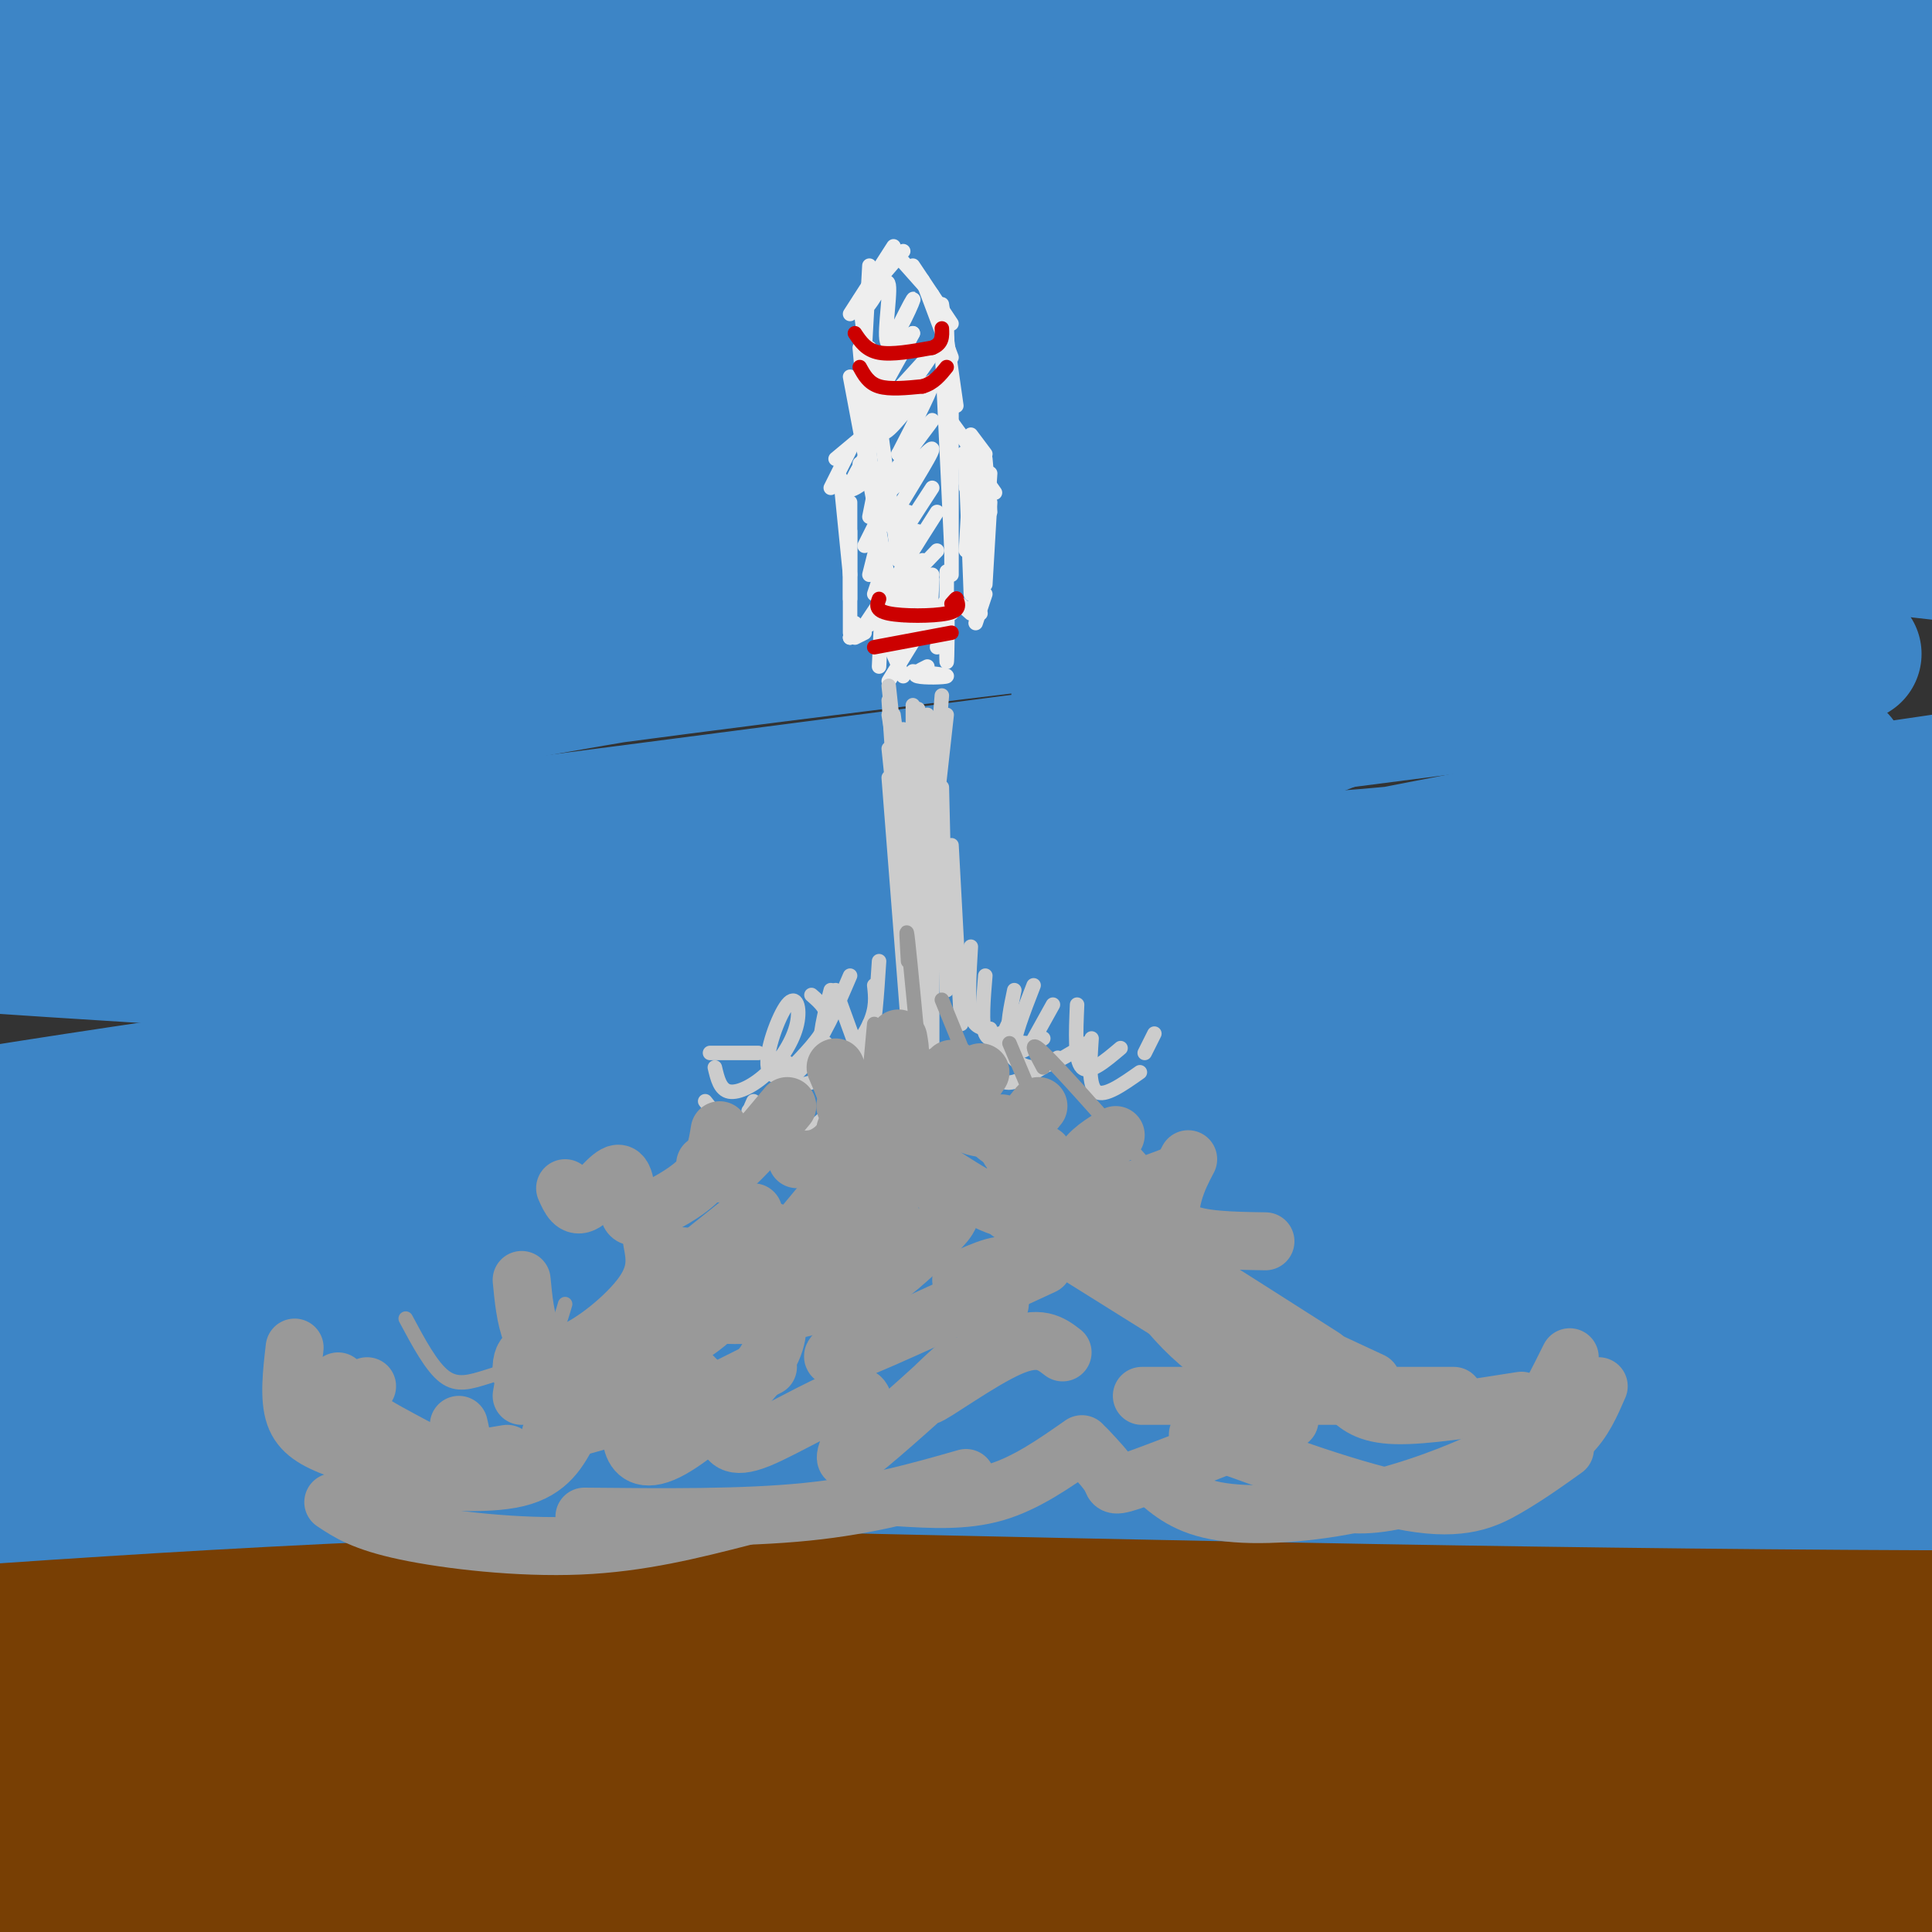 <svg viewBox='0 0 400 400' version='1.1' xmlns='http://www.w3.org/2000/svg' xmlns:xlink='http://www.w3.org/1999/xlink'><rect x="0" y="0" width="400" height="400" fill="#333333" stroke="none"/><g fill='none' stroke='#783f04' stroke-width='28' stroke-linecap='round' stroke-linejoin='round'><path d='M397,376c-4.062,-1.224 -8.124,-2.448 -19,-2c-10.876,0.448 -28.567,2.569 -62,8c-33.433,5.431 -82.608,14.174 -118,22c-35.392,7.826 -57.002,14.737 -75,19c-17.998,4.263 -32.384,5.879 23,1c55.384,-4.879 180.538,-16.251 224,-21c43.462,-4.749 5.231,-2.874 -33,-1'/><path d='M337,402c-43.215,1.182 -134.754,4.637 -203,10c-68.246,5.363 -113.199,12.635 -139,17c-25.801,4.365 -32.449,5.825 33,1c65.449,-4.825 202.997,-15.933 265,-22c62.003,-6.067 48.462,-7.093 40,-8c-8.462,-0.907 -11.846,-1.697 -16,-3c-4.154,-1.303 -9.080,-3.120 -92,1c-82.920,4.120 -243.834,14.177 -283,16c-39.166,1.823 43.417,-4.589 126,-11'/><path d='M68,403c64.601,-6.646 163.105,-17.763 236,-25c72.895,-7.237 120.182,-10.596 34,-7c-86.182,3.596 -305.833,14.146 -376,16c-70.167,1.854 9.151,-4.988 134,-12c124.849,-7.012 295.229,-14.196 331,-14c35.771,0.196 -63.065,7.770 -129,12c-65.935,4.230 -98.967,5.115 -132,6'/><path d='M166,379c-83.381,0.573 -225.834,-0.995 -180,1c45.834,1.995 279.955,7.554 388,11c108.045,3.446 90.014,4.778 102,8c11.986,3.222 53.988,8.333 62,11c8.012,2.667 -17.966,2.890 -34,4c-16.034,1.110 -22.125,3.106 -92,-3c-69.875,-6.106 -203.536,-20.316 -276,-27c-72.464,-6.684 -83.732,-5.842 -95,-5'/><path d='M41,379c-29.897,-0.382 -57.141,1.164 -76,3c-18.859,1.836 -29.333,3.961 -18,5c11.333,1.039 44.472,0.991 73,0c28.528,-0.991 52.446,-2.924 102,-6c49.554,-3.076 124.745,-7.296 172,-11c47.255,-3.704 66.573,-6.891 65,-9c-1.573,-2.109 -24.038,-3.140 -47,-4c-22.962,-0.860 -46.423,-1.550 -113,2c-66.577,3.550 -176.271,11.340 -210,15c-33.729,3.660 8.506,3.188 75,0c66.494,-3.188 157.247,-9.094 248,-15'/><path d='M312,359c53.509,-3.244 63.283,-3.855 76,-5c12.717,-1.145 28.378,-2.825 -58,-5c-86.378,-2.175 -274.794,-4.844 -358,-7c-83.206,-2.156 -61.200,-3.800 -44,-6c17.200,-2.200 29.595,-4.957 5,-5c-24.595,-0.043 -86.180,2.628 24,-3c110.180,-5.628 392.125,-19.554 462,-26c69.875,-6.446 -72.322,-5.413 -177,-5c-104.678,0.413 -171.839,0.207 -239,0'/><path d='M3,297c-52.773,-0.211 -65.206,-0.738 -17,0c48.206,0.738 157.051,2.743 275,5c117.949,2.257 245.001,4.767 213,10c-32.001,5.233 -223.054,13.191 -320,19c-96.946,5.809 -99.785,9.471 -114,13c-14.215,3.529 -39.806,6.926 -43,9c-3.194,2.074 16.010,2.824 35,4c18.990,1.176 37.767,2.778 114,0c76.233,-2.778 209.924,-9.937 262,-13c52.076,-3.063 22.538,-2.032 -7,-1'/><path d='M401,343c-22.152,-0.708 -74.032,-1.977 -161,1c-86.968,2.977 -209.022,10.200 -255,14c-45.978,3.800 -15.879,4.177 93,2c108.879,-2.177 296.537,-6.908 359,-9c62.463,-2.092 -0.268,-1.546 -63,-1'/></g>
<g fill='none' stroke='#3d85c6' stroke-width='28' stroke-linecap='round' stroke-linejoin='round'><path d='M334,223c-6.825,-3.760 -13.650,-7.519 -23,-12c-9.350,-4.481 -21.225,-9.683 -48,-13c-26.775,-3.317 -68.452,-4.751 -90,-7c-21.548,-2.249 -22.969,-5.315 -30,-6c-7.031,-0.685 -19.673,1.011 28,-12c47.673,-13.011 155.659,-40.729 200,-53c44.341,-12.271 25.036,-9.093 18,-9c-7.036,0.093 -1.802,-2.898 -5,-6c-3.198,-3.102 -14.826,-6.316 -88,-3c-73.174,3.316 -207.893,13.162 -257,15c-49.107,1.838 -12.602,-4.332 56,-19c68.602,-14.668 169.301,-37.834 270,-61'/><path d='M365,37c46.959,-10.873 29.358,-7.556 25,-8c-4.358,-0.444 4.527,-4.648 -3,-6c-7.527,-1.352 -31.465,0.147 -36,-1c-4.535,-1.147 10.332,-4.940 -74,4c-84.332,8.940 -267.862,30.613 -315,32c-47.138,1.387 42.116,-17.511 122,-35c79.884,-17.489 150.399,-33.569 183,-42c32.601,-8.431 27.286,-9.215 28,-11c0.714,-1.785 7.455,-4.573 -12,-5c-19.455,-0.427 -65.105,1.507 -115,6c-49.895,4.493 -104.034,11.544 -171,22c-66.966,10.456 -146.760,24.315 -111,19c35.760,-5.315 187.074,-29.804 273,-42c85.926,-12.196 106.463,-12.098 127,-12'/><path d='M286,-42c44.384,-4.095 91.844,-8.334 39,1c-52.844,9.334 -205.992,32.241 -278,45c-72.008,12.759 -62.875,15.371 -64,18c-1.125,2.629 -12.509,5.277 -6,7c6.509,1.723 30.912,2.522 25,4c-5.912,1.478 -42.138,3.637 52,0c94.138,-3.637 318.642,-13.069 360,-13c41.358,0.069 -100.429,9.640 -204,20c-103.571,10.360 -168.927,21.508 -207,28c-38.073,6.492 -48.865,8.328 -66,13c-17.135,4.672 -40.613,12.181 -49,16c-8.387,3.819 -1.682,3.948 53,0c54.682,-3.948 157.341,-11.974 260,-20'/><path d='M201,77c83.458,-4.858 162.103,-7.005 184,-6c21.897,1.005 -12.953,5.160 0,4c12.953,-1.160 73.709,-7.637 -37,7c-110.709,14.637 -392.884,50.386 -469,61c-76.116,10.614 53.829,-3.909 144,-12c90.171,-8.091 140.570,-9.750 192,-10c51.430,-0.250 103.891,0.909 132,2c28.109,1.091 31.866,2.113 28,5c-3.866,2.887 -15.353,7.638 -6,8c9.353,0.362 39.548,-3.666 -28,5c-67.548,8.666 -232.840,30.025 -316,41c-83.160,10.975 -84.189,11.564 -61,11c23.189,-0.564 70.594,-2.282 118,-4'/><path d='M82,189c71.298,-2.576 190.542,-7.016 251,-8c60.458,-0.984 62.131,1.488 78,2c15.869,0.512 45.935,-0.936 2,3c-43.935,3.936 -161.873,13.256 -252,23c-90.127,9.744 -152.445,19.914 -184,25c-31.555,5.086 -32.348,5.089 40,2c72.348,-3.089 217.835,-9.271 290,-11c72.165,-1.729 71.006,0.996 91,1c19.994,0.004 61.141,-2.713 -2,3c-63.141,5.713 -230.571,19.857 -398,34'/><path d='M-2,263c-76.298,6.449 -68.042,5.572 -14,1c54.042,-4.572 153.869,-12.840 218,-17c64.131,-4.160 92.567,-4.213 115,-4c22.433,0.213 38.862,0.692 51,3c12.138,2.308 19.986,6.443 -73,11c-92.986,4.557 -286.804,9.535 -264,15c22.804,5.465 262.230,11.419 348,14c85.770,2.581 17.885,1.791 -50,1'/><path d='M329,287c-79.073,0.353 -251.754,0.735 -324,2c-72.246,1.265 -44.056,3.411 83,6c127.056,2.589 352.976,5.620 424,8c71.024,2.380 -12.850,4.109 -98,4c-85.150,-0.109 -171.575,-2.054 -258,-4'/><path d='M156,303c-74.667,0.833 -132.333,4.917 -190,9'/><path d='M306,277c50.030,-2.292 100.061,-4.583 95,-5c-5.061,-0.417 -65.212,1.041 -94,1c-28.788,-0.041 -26.211,-1.580 -23,-4c3.211,-2.420 7.058,-5.723 3,-6c-4.058,-0.277 -16.022,2.470 17,-8c33.022,-10.470 111.028,-34.156 140,-44c28.972,-9.844 8.910,-5.845 -76,5c-84.910,10.845 -234.668,28.535 -299,36c-64.332,7.465 -43.238,4.704 -37,3c6.238,-1.704 -2.381,-2.352 -11,-3'/><path d='M21,252c41.839,-8.604 151.936,-28.614 134,-40c-17.936,-11.386 -163.905,-14.147 -209,-21c-45.095,-6.853 10.683,-17.799 56,-27c45.317,-9.201 80.173,-16.659 130,-25c49.827,-8.341 114.624,-17.566 173,-24c58.376,-6.434 110.332,-10.078 80,-6c-30.332,4.078 -142.952,15.880 -244,29c-101.048,13.120 -190.524,27.560 -280,42'/><path d='M-139,180c-55.849,8.027 -55.471,7.095 -43,3c12.471,-4.095 37.033,-11.352 86,-23c48.967,-11.648 122.337,-27.686 242,-46c119.663,-18.314 285.619,-38.903 320,-46c34.381,-7.097 -62.814,-0.702 -193,12c-130.186,12.702 -293.365,31.711 -347,35c-53.635,3.289 2.272,-9.144 115,-33c112.728,-23.856 282.278,-59.137 344,-73c61.722,-13.863 15.618,-6.309 -5,-4c-20.618,2.309 -15.748,-0.626 -42,1c-26.252,1.626 -83.626,7.813 -141,14'/><path d='M197,20c-71.324,9.385 -179.134,25.849 -238,34c-58.866,8.151 -68.789,7.989 39,-12c107.789,-19.989 333.289,-59.805 338,-63c4.711,-3.195 -211.368,30.230 -272,43c-60.632,12.770 34.184,4.885 129,-3'/><path d='M234,140c1.222,0.174 2.445,0.347 -3,1c-5.445,0.653 -17.556,1.784 8,3c25.556,1.216 88.781,2.516 116,4c27.219,1.484 18.431,3.150 13,5c-5.431,1.850 -7.507,3.883 1,4c8.507,0.117 27.597,-1.682 -15,7c-42.597,8.682 -146.881,27.846 -109,23c37.881,-4.846 217.927,-33.701 250,-39c32.073,-5.299 -83.826,12.958 -150,22c-66.174,9.042 -82.621,8.869 -92,8c-9.379,-0.869 -11.689,-2.435 -14,-4'/><path d='M239,174c0.018,-2.497 7.062,-6.740 8,-9c0.938,-2.260 -4.232,-2.537 28,-15c32.232,-12.463 101.864,-37.111 135,-49c33.136,-11.889 29.775,-11.021 28,-12c-1.775,-0.979 -1.963,-3.807 7,-7c8.963,-3.193 27.079,-6.751 -18,-2c-45.079,4.751 -153.352,17.810 -183,19c-29.648,1.190 19.330,-9.491 81,-23c61.670,-13.509 136.031,-29.846 140,-32c3.969,-2.154 -62.453,9.876 -95,17c-32.547,7.124 -31.218,9.343 -37,13c-5.782,3.657 -18.673,8.754 -24,13c-5.327,4.246 -3.088,7.643 -5,10c-1.912,2.357 -7.975,3.673 13,7c20.975,3.327 68.987,8.663 117,14'/><path d='M376,253c17.827,-3.774 35.655,-7.548 31,-7c-4.655,0.548 -31.792,5.417 -41,6c-9.208,0.583 -0.488,-3.119 10,-6c10.488,-2.881 22.744,-4.940 35,-7'/></g>
<g fill='none' stroke='#eeeeee' stroke-width='3' stroke-linecap='round' stroke-linejoin='round'><path d='M185,51c0.000,0.000 -9.000,14.000 -9,14'/><path d='M180,55c0.000,0.000 -1.000,18.000 -1,18'/><path d='M178,62c0.000,0.000 3.000,26.000 3,26'/><path d='M178,72c0.000,0.000 3.000,33.000 3,33'/><path d='M181,59c0.000,0.000 6.000,-7.000 6,-7'/><path d='M185,52c0.000,0.000 8.000,9.000 8,9'/><path d='M189,55c0.000,0.000 8.000,12.000 8,12'/><path d='M191,58c0.000,0.000 6.000,16.000 6,16'/><path d='M195,63c0.000,0.000 3.000,21.000 3,21'/><path d='M196,67c0.000,0.000 1.000,33.000 1,33'/><path d='M195,72c0.000,0.000 2.000,42.000 2,42'/><path d='M197,78c0.000,0.000 0.000,41.000 0,41'/><path d='M180,72c0.000,0.000 6.000,44.000 6,44'/><path d='M176,78c0.000,0.000 10.000,53.000 10,53'/><path d='M180,94c0.000,0.000 5.000,39.000 5,39'/><path d='M183,117c0.000,0.000 -1.000,21.000 -1,21'/><path d='M183,131c0.000,0.000 4.000,9.000 4,9'/><path d='M189,139c3.667,0.378 7.333,0.756 7,1c-0.333,0.244 -4.667,0.356 -6,0c-1.333,-0.356 0.333,-1.178 2,-2'/><path d='M196,124c0.012,-4.024 0.024,-8.048 0,-4c-0.024,4.048 -0.083,16.167 0,17c0.083,0.833 0.310,-9.619 0,-12c-0.310,-2.381 -1.155,3.310 -2,9'/><path d='M193,120c-0.250,5.500 -0.500,11.000 -1,11c-0.500,0.000 -1.250,-5.500 -2,-11'/><path d='M180,59c-0.514,2.621 -1.028,5.243 0,4c1.028,-1.243 3.599,-6.350 4,-4c0.401,2.350 -1.367,12.156 0,12c1.367,-0.156 5.868,-10.273 5,-9c-0.868,1.273 -7.105,13.935 -8,17c-0.895,3.065 3.553,-3.468 8,-10'/><path d='M189,69c-1.422,2.974 -8.977,15.407 -8,16c0.977,0.593 10.486,-10.656 12,-12c1.514,-1.344 -4.965,7.217 -8,12c-3.035,4.783 -2.625,5.788 0,3c2.625,-2.788 7.464,-9.368 8,-9c0.536,0.368 -3.232,7.684 -7,15'/><path d='M186,94c0.923,0.188 6.730,-6.842 7,-7c0.270,-0.158 -4.997,6.557 -8,11c-3.003,4.443 -3.743,6.614 -1,4c2.743,-2.614 8.969,-10.011 9,-9c0.031,1.011 -6.134,10.432 -8,14c-1.866,3.568 0.567,1.284 3,-1'/><path d='M193,101c-3.750,5.750 -7.500,11.500 -8,13c-0.500,1.500 2.250,-1.250 5,-4'/><path d='M194,106c-4.250,6.667 -8.500,13.333 -9,15c-0.500,1.667 2.750,-1.667 6,-5'/><path d='M194,114c-4.167,4.333 -8.333,8.667 -9,10c-0.667,1.333 2.167,-0.333 5,-2'/><path d='M193,119c-4.250,5.167 -8.500,10.333 -9,12c-0.500,1.667 2.750,-0.167 6,-2'/><path d='M192,128c0.000,0.000 -8.000,13.000 -8,13'/><path d='M179,90c0.000,0.000 -6.000,5.000 -6,5'/><path d='M176,93c0.000,0.000 -4.000,8.000 -4,8'/><path d='M174,99c0.000,0.000 2.000,20.000 2,20'/><path d='M176,104c0.000,0.000 0.000,20.000 0,20'/><path d='M176,110c0.000,0.000 0.000,21.000 0,21'/><path d='M177,129c0.000,0.000 -1.000,3.000 -1,3'/><path d='M176,132c0.000,0.000 6.000,-4.000 6,-4'/><path d='M196,86c0.000,0.000 8.000,11.000 8,11'/><path d='M201,90c0.000,0.000 3.000,4.000 3,4'/><path d='M204,95c0.000,0.000 1.000,11.000 1,11'/><path d='M205,98c0.000,0.000 -1.000,15.000 -1,15'/><path d='M205,104c0.000,0.000 -1.000,17.000 -1,17'/><path d='M204,114c0.000,0.000 -1.000,11.000 -1,11'/><path d='M204,123c0.000,0.000 -2.000,6.000 -2,6'/><path d='M197,127c-0.333,-1.500 -0.667,-3.000 0,-3c0.667,0.000 2.333,1.500 4,3'/><path d='M200,126c0.000,0.000 3.000,1.000 3,1'/><path d='M201,96c0.000,0.000 -1.000,18.000 -1,18'/><path d='M201,96c0.500,-3.250 1.000,-6.500 1,-3c0.000,3.500 -0.500,13.750 -1,24'/><path d='M200,101c-0.083,-3.833 -0.167,-7.667 0,-4c0.167,3.667 0.583,14.833 1,26'/><path d='M201,99c0.000,0.000 1.000,27.000 1,27'/><path d='M202,98c0.000,0.000 0.000,25.000 0,25'/><path d='M200,97c-0.500,-1.917 -1.000,-3.833 0,-3c1.000,0.833 3.500,4.417 6,8'/><path d='M204,99c0.000,0.000 0.000,15.000 0,15'/><path d='M180,95c0.000,0.000 -2.000,1.000 -2,1'/><path d='M180,93c-2.000,3.500 -4.000,7.000 -4,8c0.000,1.000 2.000,-0.500 4,-2'/><path d='M182,97c0.000,0.000 -2.000,10.000 -2,10'/><path d='M183,105c0.000,0.000 -4.000,8.000 -4,8'/><path d='M182,111c0.000,0.000 -2.000,8.000 -2,8'/><path d='M183,117c0.000,0.000 -2.000,6.000 -2,6'/><path d='M184,122c0.000,0.000 -6.000,9.000 -6,9'/><path d='M179,131c0.000,0.000 -2.000,1.000 -2,1'/></g>
<g fill='none' stroke='#cc0000' stroke-width='3' stroke-linecap='round' stroke-linejoin='round'><path d='M177,69c1.167,1.750 2.333,3.500 5,4c2.667,0.500 6.833,-0.250 11,-1'/><path d='M193,72c2.167,-0.833 2.083,-2.417 2,-4'/><path d='M178,76c0.917,1.667 1.833,3.333 4,4c2.167,0.667 5.583,0.333 9,0'/><path d='M191,80c2.333,-0.667 3.667,-2.333 5,-4'/><path d='M182,124c-0.444,1.200 -0.889,2.400 2,3c2.889,0.600 9.111,0.600 12,0c2.889,-0.600 2.444,-1.800 2,-3'/><path d='M198,124c0.167,-0.333 -0.417,0.333 -1,1'/><path d='M181,134c0.000,0.000 16.000,-3.000 16,-3'/></g>
<g fill='none' stroke='#cccccc' stroke-width='3' stroke-linecap='round' stroke-linejoin='round'><path d='M184,145c0.000,0.000 1.000,15.000 1,15'/><path d='M184,142c0.000,0.000 3.000,28.000 3,28'/><path d='M185,148c0.000,0.000 4.000,30.000 4,30'/><path d='M191,152c0.000,0.000 -1.000,25.000 -1,25'/><path d='M190,152c0.083,-3.583 0.167,-7.167 0,-4c-0.167,3.167 -0.583,13.083 -1,23'/><path d='M187,151c0.000,0.000 2.000,19.000 2,19'/><path d='M192,148c0.000,0.000 0.000,25.000 0,25'/><path d='M196,148c0.000,0.000 -3.000,27.000 -3,27'/><path d='M195,144c0.000,0.000 -4.000,49.000 -4,49'/><path d='M188,151c0.000,0.000 1.000,14.000 1,14'/><path d='M189,146c0.000,0.000 0.000,38.000 0,38'/><path d='M184,148c0.000,0.000 8.000,49.000 8,49'/><path d='M184,155c0.000,0.000 6.000,58.000 6,58'/><path d='M184,161c0.000,0.000 5.000,64.000 5,64'/><path d='M189,165c0.417,-5.833 0.833,-11.667 1,-3c0.167,8.667 0.083,31.833 0,55'/><path d='M193,170c0.000,0.000 0.000,49.000 0,49'/><path d='M195,163c0.000,0.000 1.000,42.000 1,42'/><path d='M197,175c0.000,0.000 2.000,37.000 2,37'/><path d='M201,196c-0.333,5.583 -0.667,11.167 0,14c0.667,2.833 2.333,2.917 4,3'/><path d='M204,202c-0.417,5.000 -0.833,10.000 0,12c0.833,2.000 2.917,1.000 5,0'/><path d='M210,205c-0.750,3.583 -1.500,7.167 -1,9c0.500,1.833 2.250,1.917 4,2'/><path d='M214,204c-2.167,5.583 -4.333,11.167 -4,13c0.333,1.833 3.167,-0.083 6,-2'/><path d='M218,208c0.000,0.000 -5.000,9.000 -5,9'/><path d='M173,205c0.000,0.000 4.000,11.000 4,11'/><path d='M182,199c-0.440,6.857 -0.881,13.714 -2,18c-1.119,4.286 -2.917,6.000 -5,6c-2.083,0.000 -4.452,-1.714 -5,-5c-0.548,-3.286 0.726,-8.143 2,-13'/><path d='M176,202c-2.802,6.550 -5.603,13.101 -9,17c-3.397,3.899 -7.389,5.147 -8,2c-0.611,-3.147 2.160,-10.689 4,-13c1.840,-2.311 2.751,0.607 2,4c-0.751,3.393 -3.164,7.260 -6,10c-2.836,2.740 -6.096,4.354 -8,4c-1.904,-0.354 -2.452,-2.677 -3,-5'/><path d='M168,206c1.917,1.667 3.833,3.333 3,6c-0.833,2.667 -4.417,6.333 -8,10'/><path d='M181,204c0.267,2.333 0.533,4.667 -1,8c-1.533,3.333 -4.867,7.667 -8,10c-3.133,2.333 -6.067,2.667 -9,3'/><path d='M171,216c-6.289,6.533 -12.578,13.067 -16,16c-3.422,2.933 -3.978,2.267 -5,1c-1.022,-1.267 -2.511,-3.133 -4,-5'/><path d='M157,218c0.000,0.000 -10.000,0.000 -10,0'/><path d='M179,218c-2.083,5.000 -4.167,10.000 -5,11c-0.833,1.000 -0.417,-2.000 0,-5'/><path d='M207,214c-0.500,4.583 -1.000,9.167 1,10c2.000,0.833 6.500,-2.083 11,-5'/><path d='M223,208c-0.250,5.750 -0.500,11.500 1,13c1.500,1.500 4.750,-1.250 8,-4'/><path d='M210,210c-1.267,1.867 -2.533,3.733 -2,6c0.533,2.267 2.867,4.933 6,5c3.133,0.067 7.067,-2.467 11,-5'/><path d='M226,215c-0.333,4.917 -0.667,9.833 1,11c1.667,1.167 5.333,-1.417 9,-4'/><path d='M239,214c0.000,0.000 -2.000,4.000 -2,4'/><path d='M180,212c0.000,0.000 0.000,10.000 0,10'/><path d='M184,217c-5.311,6.022 -10.622,12.044 -14,15c-3.378,2.956 -4.822,2.844 -7,2c-2.178,-0.844 -5.089,-2.422 -8,-4'/><path d='M163,220c-1.756,4.978 -3.511,9.956 -5,12c-1.489,2.044 -2.711,1.156 -3,0c-0.289,-1.156 0.356,-2.578 1,-4'/></g>
<g fill='none' stroke='#999999' stroke-width='12' stroke-linecap='round' stroke-linejoin='round'><path d='M186,215c0.417,2.333 0.833,4.667 -1,7c-1.833,2.333 -5.917,4.667 -10,7'/><path d='M173,221c1.689,3.889 3.378,7.778 3,11c-0.378,3.222 -2.822,5.778 -5,7c-2.178,1.222 -4.089,1.111 -6,1'/><path d='M163,229c-4.583,5.500 -9.167,11.000 -12,13c-2.833,2.000 -3.917,0.500 -5,-1'/><path d='M149,234c-0.563,3.474 -1.126,6.949 -4,10c-2.874,3.051 -8.057,5.679 -11,7c-2.943,1.321 -3.644,1.333 -4,-1c-0.356,-2.333 -0.365,-7.013 -2,-7c-1.635,0.013 -4.896,4.718 -7,6c-2.104,1.282 -3.052,-0.859 -4,-3'/><path d='M175,234c1.833,4.667 3.667,9.333 6,10c2.333,0.667 5.167,-2.667 8,-6'/><path d='M194,223c-2.083,4.833 -4.167,9.667 -3,11c1.167,1.333 5.583,-0.833 10,-3'/><path d='M203,222c-1.733,2.533 -3.467,5.067 -4,7c-0.533,1.933 0.133,3.267 2,4c1.867,0.733 4.933,0.867 8,1'/><path d='M201,225c-2.333,-2.489 -4.667,-4.978 -4,-3c0.667,1.978 4.333,8.422 8,12c3.667,3.578 7.333,4.289 11,5'/><path d='M215,229c-1.976,2.405 -3.952,4.810 -4,7c-0.048,2.190 1.833,4.167 3,6c1.167,1.833 1.619,3.524 4,4c2.381,0.476 6.690,-0.262 11,-1'/><path d='M231,235c-2.778,1.644 -5.556,3.289 -7,6c-1.444,2.711 -1.556,6.489 2,7c3.556,0.511 10.778,-2.244 18,-5'/><path d='M246,240c-1.111,2.111 -2.222,4.222 -3,7c-0.778,2.778 -1.222,6.222 2,8c3.222,1.778 10.111,1.889 17,2'/><path d='M209,238c-1.189,-3.784 -2.377,-7.568 -1,-4c1.377,3.568 5.321,14.486 2,16c-3.321,1.514 -13.907,-6.378 -17,-8c-3.093,-1.622 1.307,3.026 3,6c1.693,2.974 0.680,4.275 -2,7c-2.680,2.725 -7.028,6.875 -10,9c-2.972,2.125 -4.569,2.226 -6,2c-1.431,-0.226 -2.694,-0.779 -4,-3c-1.306,-2.221 -2.653,-6.111 -4,-10'/><path d='M172,243c1.400,2.089 2.800,4.178 3,7c0.200,2.822 -0.800,6.378 -4,8c-3.200,1.622 -8.600,1.311 -14,1'/><path d='M160,255c0.000,0.000 -18.000,7.000 -18,7'/><path d='M156,251c0.000,0.000 -20.000,16.000 -20,16'/><path d='M135,257c0.625,3.238 1.250,6.476 -2,11c-3.250,4.524 -10.375,10.333 -15,12c-4.625,1.667 -6.750,-0.810 -8,-4c-1.250,-3.190 -1.625,-7.095 -2,-11'/><path d='M178,249c2.380,0.107 4.759,0.214 6,2c1.241,1.786 1.343,5.252 -1,9c-2.343,3.748 -7.131,7.778 -14,10c-6.869,2.222 -15.820,2.635 -22,2c-6.180,-0.635 -9.590,-2.317 -13,-4'/><path d='M140,260c4.555,0.326 9.109,0.652 11,3c1.891,2.348 1.117,6.718 -6,12c-7.117,5.282 -20.578,11.478 -28,13c-7.422,1.522 -8.806,-1.629 -9,-4c-0.194,-2.371 0.802,-3.963 1,-3c0.198,0.963 -0.401,4.482 -1,8'/><path d='M216,262c-16.750,7.750 -33.500,15.500 -40,18c-6.500,2.500 -2.750,-0.250 1,-3'/><path d='M199,265c4.844,-2.156 9.689,-4.311 10,-2c0.311,2.311 -3.911,9.089 -5,11c-1.089,1.911 0.956,-1.044 3,-4'/><path d='M209,251c0.000,0.000 40.000,25.000 40,25'/><path d='M228,257c-5.833,-5.500 -11.667,-11.000 -4,-7c7.667,4.000 28.833,17.500 50,31'/><path d='M235,263c0.000,0.000 45.000,24.000 45,24'/><path d='M220,280c-2.408,-1.860 -4.815,-3.720 -11,-1c-6.185,2.720 -16.146,10.020 -17,10c-0.854,-0.020 7.401,-7.361 6,-6c-1.401,1.361 -12.458,11.423 -18,16c-5.542,4.577 -5.568,3.670 -4,0c1.568,-3.670 4.730,-10.104 1,-10c-3.730,0.104 -14.351,6.744 -20,9c-5.649,2.256 -6.324,0.128 -7,-2'/><path d='M150,296c-1.667,-2.533 -2.333,-7.867 -4,-9c-1.667,-1.133 -4.333,1.933 -7,5'/><path d='M159,283c0.000,0.000 -28.000,14.000 -28,14'/><path d='M132,292c0.000,0.000 -18.000,5.000 -18,5'/><path d='M234,261c3.444,4.911 6.889,9.822 11,14c4.111,4.178 8.889,7.622 12,9c3.111,1.378 4.556,0.689 6,0'/><path d='M261,276c-3.417,-1.833 -6.833,-3.667 -3,-2c3.833,1.667 14.917,6.833 26,12'/><path d='M245,289c-6.667,0.000 -13.333,0.000 -4,0c9.333,0.000 34.667,0.000 60,0'/><path d='M279,289c2.000,1.917 4.000,3.833 10,4c6.000,0.167 16.000,-1.417 26,-3'/><path d='M325,281c-2.405,4.834 -4.810,9.668 -7,13c-2.190,3.332 -4.164,5.161 -10,8c-5.836,2.839 -15.533,6.687 -26,9c-10.467,2.313 -21.705,3.089 -29,2c-7.295,-1.089 -10.648,-4.045 -14,-7'/><path d='M248,297c16.622,6.067 33.244,12.133 44,14c10.756,1.867 15.644,-0.467 20,-3c4.356,-2.533 8.178,-5.267 12,-8'/><path d='M331,287c-1.583,3.649 -3.167,7.298 -6,10c-2.833,2.702 -6.917,4.458 -14,7c-7.083,2.542 -17.167,5.869 -24,7c-6.833,1.131 -10.417,0.065 -14,-1'/><path d='M267,294c-12.533,4.933 -25.067,9.867 -31,12c-5.933,2.133 -5.267,1.467 -6,0c-0.733,-1.467 -2.867,-3.733 -5,-6'/><path d='M224,299c-5.833,4.083 -11.667,8.167 -18,10c-6.333,1.833 -13.167,1.417 -20,1'/><path d='M200,306c-9.917,2.833 -19.833,5.667 -33,7c-13.167,1.333 -29.583,1.167 -46,1'/><path d='M154,314c-10.689,2.733 -21.378,5.467 -34,6c-12.622,0.533 -27.178,-1.133 -36,-3c-8.822,-1.867 -11.911,-3.933 -15,-6'/><path d='M105,301c-4.220,0.726 -8.440,1.452 -12,1c-3.560,-0.452 -6.458,-2.083 -10,-4c-3.542,-1.917 -7.726,-4.119 -9,-6c-1.274,-1.881 0.363,-3.440 2,-5'/><path d='M118,296c-2.179,4.202 -4.357,8.405 -11,10c-6.643,1.595 -17.750,0.583 -23,0c-5.250,-0.583 -4.643,-0.738 -6,-4c-1.357,-3.262 -4.679,-9.631 -8,-16'/><path d='M95,295c0.606,2.644 1.212,5.289 0,7c-1.212,1.711 -4.242,2.490 -9,2c-4.758,-0.490 -11.242,-2.247 -16,-4c-4.758,-1.753 -7.788,-3.501 -9,-7c-1.212,-3.499 -0.606,-8.750 0,-14'/><path d='M180,238c2.917,-3.750 5.833,-7.500 2,-3c-3.833,4.500 -14.417,17.250 -25,30'/><path d='M161,272c0.104,3.278 0.207,6.555 -4,12c-4.207,5.445 -12.726,13.057 -18,16c-5.274,2.943 -7.305,1.215 -8,-1c-0.695,-2.215 -0.056,-4.919 -2,-6c-1.944,-1.081 -6.472,-0.541 -11,0'/></g>
<g fill='none' stroke='#999999' stroke-width='3' stroke-linecap='round' stroke-linejoin='round'><path d='M181,212c0.000,0.000 -2.000,22.000 -2,22'/><path d='M188,199c-0.250,-4.250 -0.500,-8.500 0,-4c0.500,4.500 1.750,17.750 3,31'/><path d='M195,207c0.000,0.000 9.000,22.000 9,22'/><path d='M209,216c0.000,0.000 8.000,19.000 8,19'/><path d='M216,221c-1.667,-3.083 -3.333,-6.167 0,-3c3.333,3.167 11.667,12.583 20,22'/><path d='M188,289c-8.833,2.833 -17.667,5.667 -25,4c-7.333,-1.667 -13.167,-7.833 -19,-14'/><path d='M139,294c-3.000,1.500 -6.000,3.000 -9,3c-3.000,0.000 -6.000,-1.500 -9,-3'/><path d='M117,270c-1.089,3.732 -2.179,7.464 -5,10c-2.821,2.536 -7.375,3.875 -11,5c-3.625,1.125 -6.321,2.036 -9,0c-2.679,-2.036 -5.339,-7.018 -8,-12'/></g>
</svg>